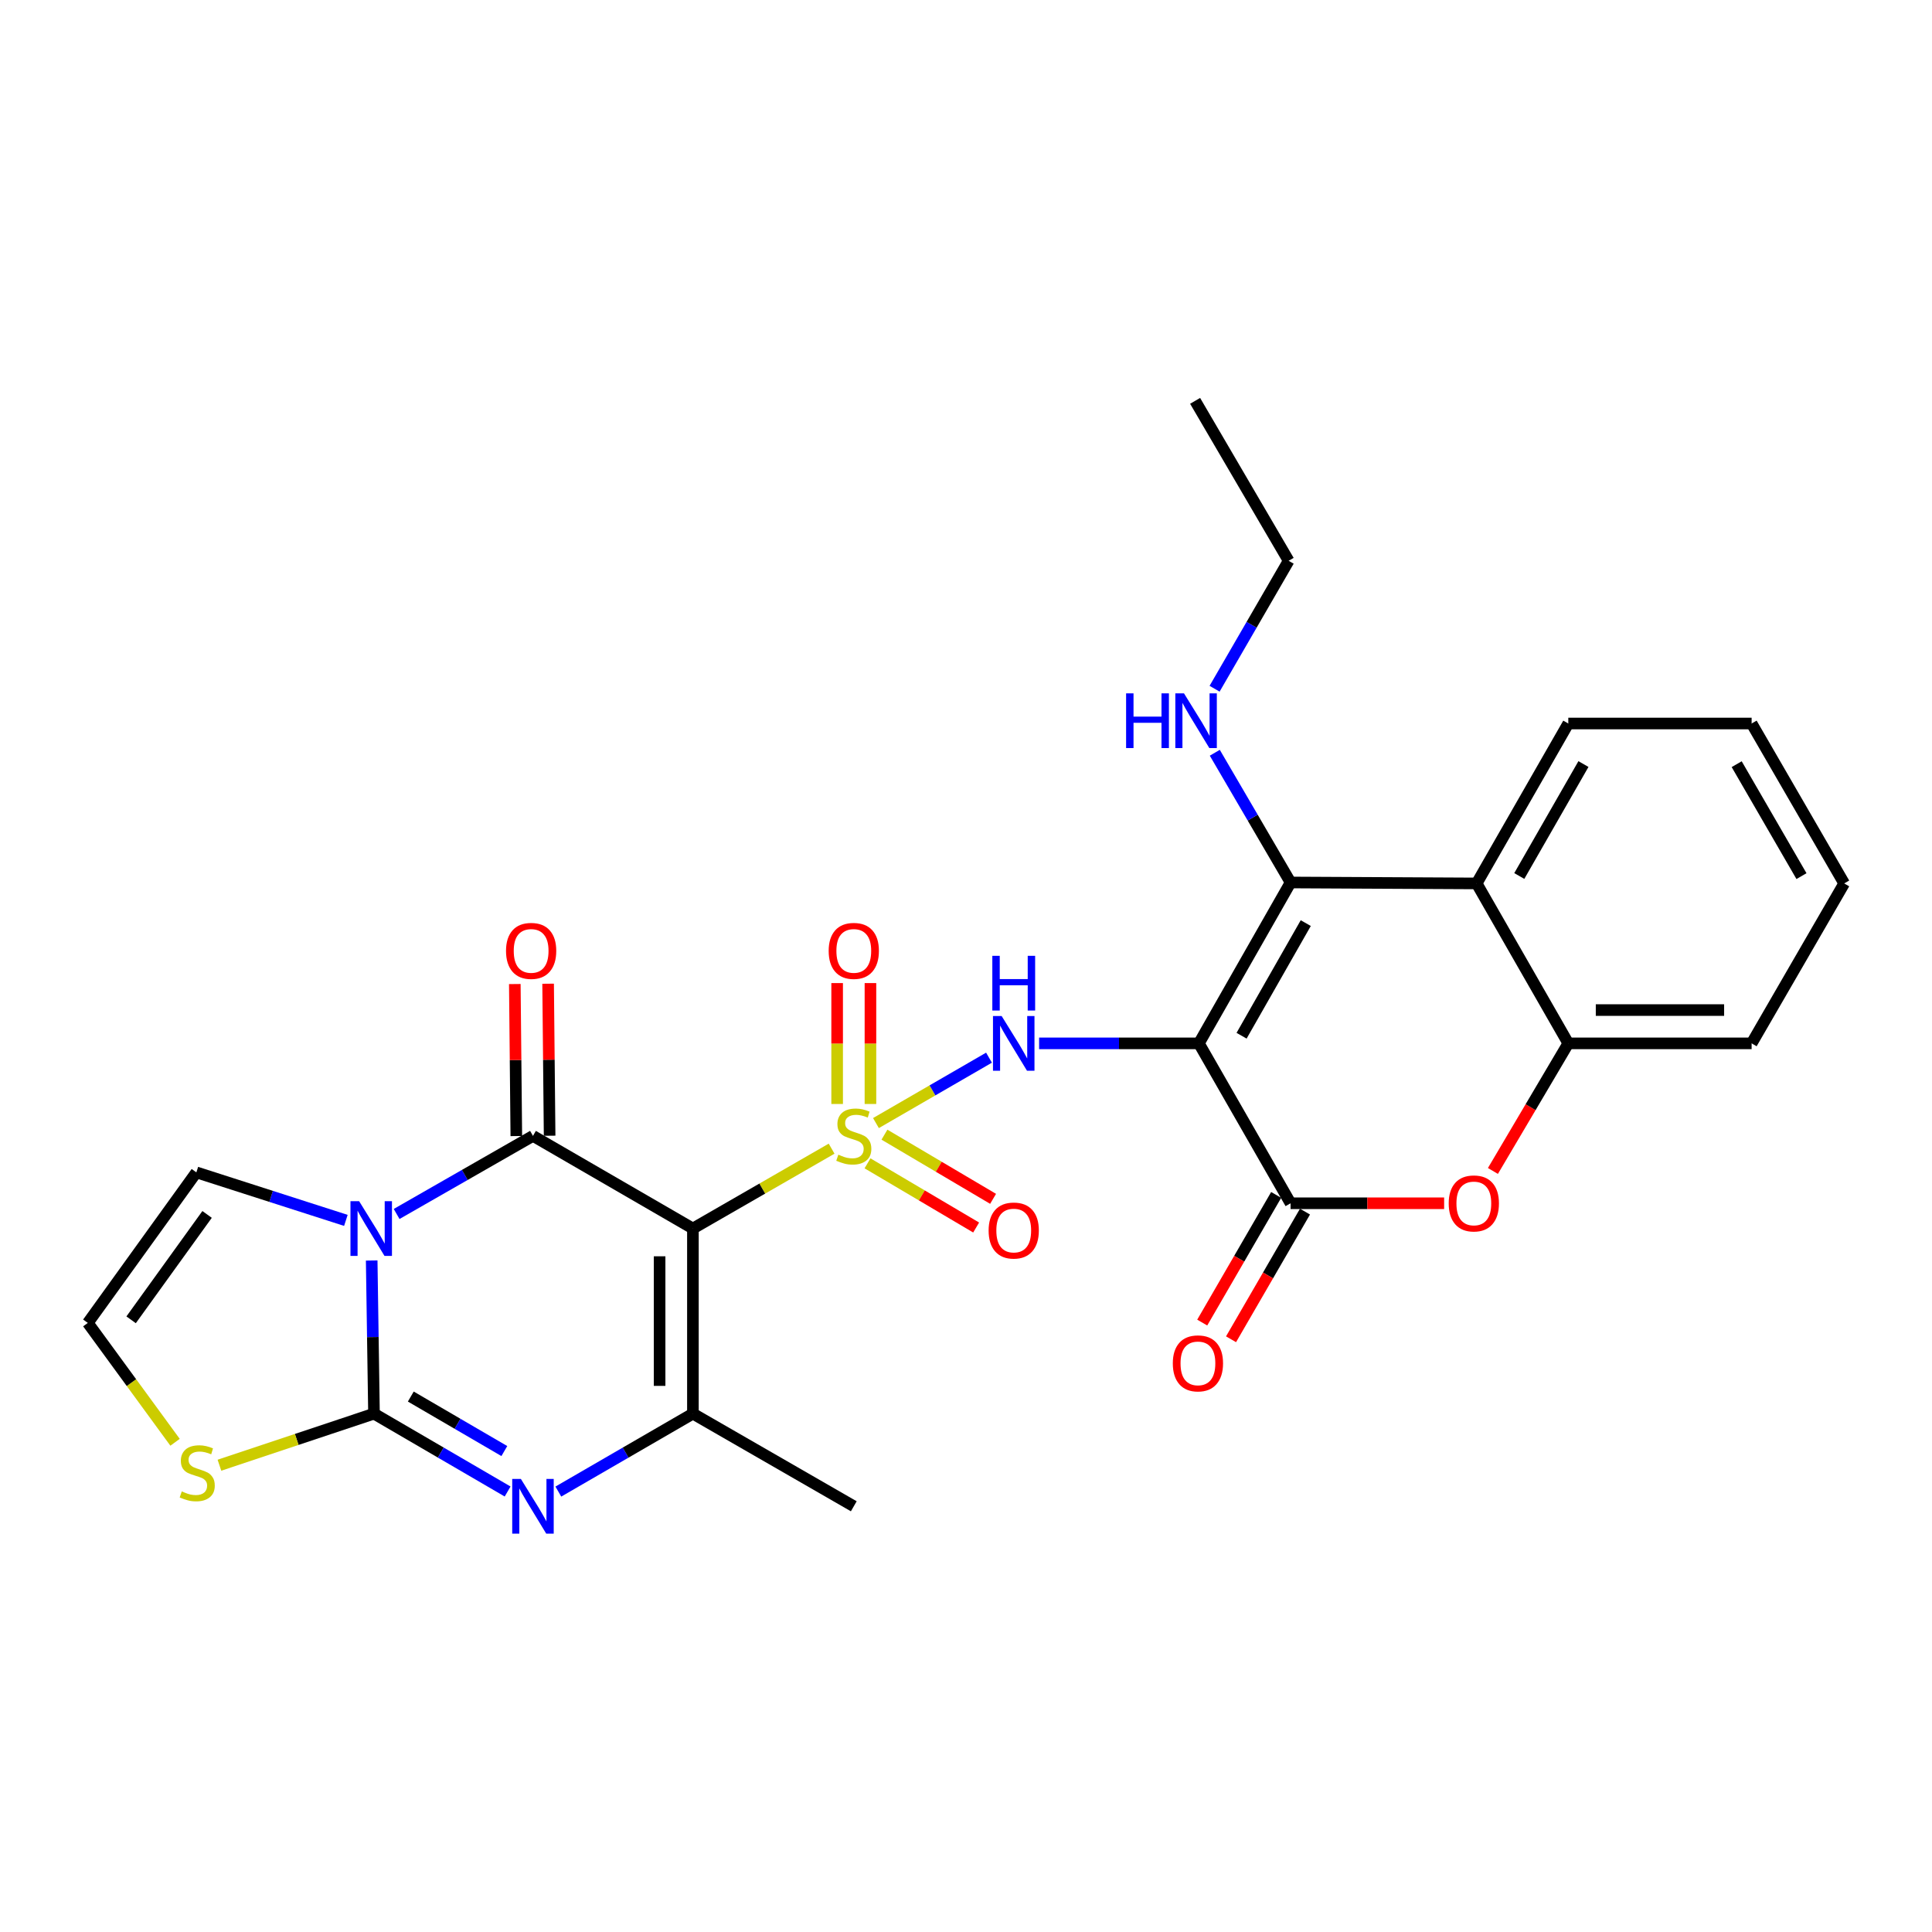 <?xml version='1.0' encoding='iso-8859-1'?>
<svg version='1.1' baseProfile='full'
              xmlns='http://www.w3.org/2000/svg'
                      xmlns:rdkit='http://www.rdkit.org/xml'
                      xmlns:xlink='http://www.w3.org/1999/xlink'
                  xml:space='preserve'
width='1000px' height='1000px' viewBox='0 0 1000 1000'>
<!-- END OF HEADER -->
<rect style='opacity:1.0;fill:#FFFFFF;stroke:none' width='1000' height='1000' x='0' y='0'> </rect>
<path class='bond-0' d='M 430.439,594.547 L 394.544,615.215' style='fill:none;fill-rule:evenodd;stroke:#CCCC00;stroke-width:6px;stroke-linecap:butt;stroke-linejoin:miter;stroke-opacity:1' />
<path class='bond-0' d='M 394.544,615.215 L 358.648,635.883' style='fill:none;fill-rule:evenodd;stroke:#000000;stroke-width:6px;stroke-linecap:butt;stroke-linejoin:miter;stroke-opacity:1' />
<path class='bond-6' d='M 453.392,581.3 L 482.649,564.375' style='fill:none;fill-rule:evenodd;stroke:#CCCC00;stroke-width:6px;stroke-linecap:butt;stroke-linejoin:miter;stroke-opacity:1' />
<path class='bond-6' d='M 482.649,564.375 L 511.906,547.45' style='fill:none;fill-rule:evenodd;stroke:#0000FF;stroke-width:6px;stroke-linecap:butt;stroke-linejoin:miter;stroke-opacity:1' />
<path class='bond-14' d='M 450.54,571.419 L 450.54,540.131' style='fill:none;fill-rule:evenodd;stroke:#CCCC00;stroke-width:6px;stroke-linecap:butt;stroke-linejoin:miter;stroke-opacity:1' />
<path class='bond-14' d='M 450.54,540.131 L 450.54,508.842' style='fill:none;fill-rule:evenodd;stroke:#FF0000;stroke-width:6px;stroke-linecap:butt;stroke-linejoin:miter;stroke-opacity:1' />
<path class='bond-14' d='M 433.303,571.419 L 433.303,540.131' style='fill:none;fill-rule:evenodd;stroke:#CCCC00;stroke-width:6px;stroke-linecap:butt;stroke-linejoin:miter;stroke-opacity:1' />
<path class='bond-14' d='M 433.303,540.131 L 433.303,508.842' style='fill:none;fill-rule:evenodd;stroke:#FF0000;stroke-width:6px;stroke-linecap:butt;stroke-linejoin:miter;stroke-opacity:1' />
<path class='bond-15' d='M 449.022,602.14 L 477.137,618.749' style='fill:none;fill-rule:evenodd;stroke:#CCCC00;stroke-width:6px;stroke-linecap:butt;stroke-linejoin:miter;stroke-opacity:1' />
<path class='bond-15' d='M 477.137,618.749 L 505.252,635.358' style='fill:none;fill-rule:evenodd;stroke:#FF0000;stroke-width:6px;stroke-linecap:butt;stroke-linejoin:miter;stroke-opacity:1' />
<path class='bond-15' d='M 457.789,587.299 L 485.904,603.908' style='fill:none;fill-rule:evenodd;stroke:#CCCC00;stroke-width:6px;stroke-linecap:butt;stroke-linejoin:miter;stroke-opacity:1' />
<path class='bond-15' d='M 485.904,603.908 L 514.019,620.517' style='fill:none;fill-rule:evenodd;stroke:#FF0000;stroke-width:6px;stroke-linecap:butt;stroke-linejoin:miter;stroke-opacity:1' />
<path class='bond-3' d='M 358.648,635.883 L 275.863,587.935' style='fill:none;fill-rule:evenodd;stroke:#000000;stroke-width:6px;stroke-linecap:butt;stroke-linejoin:miter;stroke-opacity:1' />
<path class='bond-7' d='M 358.648,635.883 L 358.648,731.7' style='fill:none;fill-rule:evenodd;stroke:#000000;stroke-width:6px;stroke-linecap:butt;stroke-linejoin:miter;stroke-opacity:1' />
<path class='bond-7' d='M 341.411,650.255 L 341.411,717.328' style='fill:none;fill-rule:evenodd;stroke:#000000;stroke-width:6px;stroke-linecap:butt;stroke-linejoin:miter;stroke-opacity:1' />
<path class='bond-1' d='M 205.292,628.351 L 240.578,608.143' style='fill:none;fill-rule:evenodd;stroke:#0000FF;stroke-width:6px;stroke-linecap:butt;stroke-linejoin:miter;stroke-opacity:1' />
<path class='bond-1' d='M 240.578,608.143 L 275.863,587.935' style='fill:none;fill-rule:evenodd;stroke:#000000;stroke-width:6px;stroke-linecap:butt;stroke-linejoin:miter;stroke-opacity:1' />
<path class='bond-16' d='M 179.024,631.671 L 140.33,619.245' style='fill:none;fill-rule:evenodd;stroke:#0000FF;stroke-width:6px;stroke-linecap:butt;stroke-linejoin:miter;stroke-opacity:1' />
<path class='bond-16' d='M 140.33,619.245 L 101.637,606.819' style='fill:none;fill-rule:evenodd;stroke:#000000;stroke-width:6px;stroke-linecap:butt;stroke-linejoin:miter;stroke-opacity:1' />
<path class='bond-28' d='M 192.388,652.438 L 192.982,692.069' style='fill:none;fill-rule:evenodd;stroke:#0000FF;stroke-width:6px;stroke-linecap:butt;stroke-linejoin:miter;stroke-opacity:1' />
<path class='bond-28' d='M 192.982,692.069 L 193.577,731.7' style='fill:none;fill-rule:evenodd;stroke:#000000;stroke-width:6px;stroke-linecap:butt;stroke-linejoin:miter;stroke-opacity:1' />
<path class='bond-2' d='M 620.543,540.046 L 579.193,540.046' style='fill:none;fill-rule:evenodd;stroke:#000000;stroke-width:6px;stroke-linecap:butt;stroke-linejoin:miter;stroke-opacity:1' />
<path class='bond-2' d='M 579.193,540.046 L 537.842,540.046' style='fill:none;fill-rule:evenodd;stroke:#0000FF;stroke-width:6px;stroke-linecap:butt;stroke-linejoin:miter;stroke-opacity:1' />
<path class='bond-8' d='M 620.543,540.046 L 668.002,456.773' style='fill:none;fill-rule:evenodd;stroke:#000000;stroke-width:6px;stroke-linecap:butt;stroke-linejoin:miter;stroke-opacity:1' />
<path class='bond-8' d='M 642.637,536.09 L 675.859,477.798' style='fill:none;fill-rule:evenodd;stroke:#000000;stroke-width:6px;stroke-linecap:butt;stroke-linejoin:miter;stroke-opacity:1' />
<path class='bond-9' d='M 620.543,540.046 L 668.002,622.811' style='fill:none;fill-rule:evenodd;stroke:#000000;stroke-width:6px;stroke-linecap:butt;stroke-linejoin:miter;stroke-opacity:1' />
<path class='bond-17' d='M 284.481,587.85 L 284.092,548.51' style='fill:none;fill-rule:evenodd;stroke:#000000;stroke-width:6px;stroke-linecap:butt;stroke-linejoin:miter;stroke-opacity:1' />
<path class='bond-17' d='M 284.092,548.51 L 283.703,509.169' style='fill:none;fill-rule:evenodd;stroke:#FF0000;stroke-width:6px;stroke-linecap:butt;stroke-linejoin:miter;stroke-opacity:1' />
<path class='bond-17' d='M 267.245,588.021 L 266.856,548.68' style='fill:none;fill-rule:evenodd;stroke:#000000;stroke-width:6px;stroke-linecap:butt;stroke-linejoin:miter;stroke-opacity:1' />
<path class='bond-17' d='M 266.856,548.68 L 266.467,509.34' style='fill:none;fill-rule:evenodd;stroke:#FF0000;stroke-width:6px;stroke-linecap:butt;stroke-linejoin:miter;stroke-opacity:1' />
<path class='bond-4' d='M 193.577,731.7 L 228.16,751.851' style='fill:none;fill-rule:evenodd;stroke:#000000;stroke-width:6px;stroke-linecap:butt;stroke-linejoin:miter;stroke-opacity:1' />
<path class='bond-4' d='M 228.16,751.851 L 262.743,772.002' style='fill:none;fill-rule:evenodd;stroke:#0000FF;stroke-width:6px;stroke-linecap:butt;stroke-linejoin:miter;stroke-opacity:1' />
<path class='bond-4' d='M 212.629,722.853 L 236.837,736.958' style='fill:none;fill-rule:evenodd;stroke:#000000;stroke-width:6px;stroke-linecap:butt;stroke-linejoin:miter;stroke-opacity:1' />
<path class='bond-4' d='M 236.837,736.958 L 261.046,751.064' style='fill:none;fill-rule:evenodd;stroke:#0000FF;stroke-width:6px;stroke-linecap:butt;stroke-linejoin:miter;stroke-opacity:1' />
<path class='bond-13' d='M 193.577,731.7 L 153.577,745.047' style='fill:none;fill-rule:evenodd;stroke:#000000;stroke-width:6px;stroke-linecap:butt;stroke-linejoin:miter;stroke-opacity:1' />
<path class='bond-13' d='M 153.577,745.047 L 113.578,758.394' style='fill:none;fill-rule:evenodd;stroke:#CCCC00;stroke-width:6px;stroke-linecap:butt;stroke-linejoin:miter;stroke-opacity:1' />
<path class='bond-5' d='M 288.995,772.042 L 323.822,751.871' style='fill:none;fill-rule:evenodd;stroke:#0000FF;stroke-width:6px;stroke-linecap:butt;stroke-linejoin:miter;stroke-opacity:1' />
<path class='bond-5' d='M 323.822,751.871 L 358.648,731.7' style='fill:none;fill-rule:evenodd;stroke:#000000;stroke-width:6px;stroke-linecap:butt;stroke-linejoin:miter;stroke-opacity:1' />
<path class='bond-21' d='M 358.648,731.7 L 441.921,779.648' style='fill:none;fill-rule:evenodd;stroke:#000000;stroke-width:6px;stroke-linecap:butt;stroke-linejoin:miter;stroke-opacity:1' />
<path class='bond-11' d='M 668.002,456.773 L 764.308,457.261' style='fill:none;fill-rule:evenodd;stroke:#000000;stroke-width:6px;stroke-linecap:butt;stroke-linejoin:miter;stroke-opacity:1' />
<path class='bond-20' d='M 668.002,456.773 L 648.389,423.198' style='fill:none;fill-rule:evenodd;stroke:#000000;stroke-width:6px;stroke-linecap:butt;stroke-linejoin:miter;stroke-opacity:1' />
<path class='bond-20' d='M 648.389,423.198 L 628.776,389.624' style='fill:none;fill-rule:evenodd;stroke:#0000FF;stroke-width:6px;stroke-linecap:butt;stroke-linejoin:miter;stroke-opacity:1' />
<path class='bond-10' d='M 668.002,622.811 L 707.742,622.811' style='fill:none;fill-rule:evenodd;stroke:#000000;stroke-width:6px;stroke-linecap:butt;stroke-linejoin:miter;stroke-opacity:1' />
<path class='bond-10' d='M 707.742,622.811 L 747.481,622.811' style='fill:none;fill-rule:evenodd;stroke:#FF0000;stroke-width:6px;stroke-linecap:butt;stroke-linejoin:miter;stroke-opacity:1' />
<path class='bond-19' d='M 660.544,618.491 L 641.407,651.528' style='fill:none;fill-rule:evenodd;stroke:#000000;stroke-width:6px;stroke-linecap:butt;stroke-linejoin:miter;stroke-opacity:1' />
<path class='bond-19' d='M 641.407,651.528 L 622.269,684.564' style='fill:none;fill-rule:evenodd;stroke:#FF0000;stroke-width:6px;stroke-linecap:butt;stroke-linejoin:miter;stroke-opacity:1' />
<path class='bond-19' d='M 675.459,627.131 L 656.322,660.168' style='fill:none;fill-rule:evenodd;stroke:#000000;stroke-width:6px;stroke-linecap:butt;stroke-linejoin:miter;stroke-opacity:1' />
<path class='bond-19' d='M 656.322,660.168 L 637.184,693.204' style='fill:none;fill-rule:evenodd;stroke:#FF0000;stroke-width:6px;stroke-linecap:butt;stroke-linejoin:miter;stroke-opacity:1' />
<path class='bond-12' d='M 772.732,606.088 L 792.24,573.067' style='fill:none;fill-rule:evenodd;stroke:#FF0000;stroke-width:6px;stroke-linecap:butt;stroke-linejoin:miter;stroke-opacity:1' />
<path class='bond-12' d='M 792.24,573.067 L 811.748,540.046' style='fill:none;fill-rule:evenodd;stroke:#000000;stroke-width:6px;stroke-linecap:butt;stroke-linejoin:miter;stroke-opacity:1' />
<path class='bond-22' d='M 764.308,457.261 L 811.748,374.486' style='fill:none;fill-rule:evenodd;stroke:#000000;stroke-width:6px;stroke-linecap:butt;stroke-linejoin:miter;stroke-opacity:1' />
<path class='bond-22' d='M 786.379,453.415 L 819.587,395.473' style='fill:none;fill-rule:evenodd;stroke:#000000;stroke-width:6px;stroke-linecap:butt;stroke-linejoin:miter;stroke-opacity:1' />
<path class='bond-29' d='M 764.308,457.261 L 811.748,540.046' style='fill:none;fill-rule:evenodd;stroke:#000000;stroke-width:6px;stroke-linecap:butt;stroke-linejoin:miter;stroke-opacity:1' />
<path class='bond-23' d='M 811.748,540.046 L 906.637,540.046' style='fill:none;fill-rule:evenodd;stroke:#000000;stroke-width:6px;stroke-linecap:butt;stroke-linejoin:miter;stroke-opacity:1' />
<path class='bond-23' d='M 825.981,522.809 L 892.403,522.809' style='fill:none;fill-rule:evenodd;stroke:#000000;stroke-width:6px;stroke-linecap:butt;stroke-linejoin:miter;stroke-opacity:1' />
<path class='bond-30' d='M 90.608,746.522 L 68.031,715.631' style='fill:none;fill-rule:evenodd;stroke:#CCCC00;stroke-width:6px;stroke-linecap:butt;stroke-linejoin:miter;stroke-opacity:1' />
<path class='bond-30' d='M 68.031,715.631 L 45.455,684.74' style='fill:none;fill-rule:evenodd;stroke:#000000;stroke-width:6px;stroke-linecap:butt;stroke-linejoin:miter;stroke-opacity:1' />
<path class='bond-18' d='M 101.637,606.819 L 45.455,684.74' style='fill:none;fill-rule:evenodd;stroke:#000000;stroke-width:6px;stroke-linecap:butt;stroke-linejoin:miter;stroke-opacity:1' />
<path class='bond-18' d='M 107.191,628.588 L 67.863,683.133' style='fill:none;fill-rule:evenodd;stroke:#000000;stroke-width:6px;stroke-linecap:butt;stroke-linejoin:miter;stroke-opacity:1' />
<path class='bond-24' d='M 628.669,356.489 L 647.837,323.377' style='fill:none;fill-rule:evenodd;stroke:#0000FF;stroke-width:6px;stroke-linecap:butt;stroke-linejoin:miter;stroke-opacity:1' />
<path class='bond-24' d='M 647.837,323.377 L 667.006,290.265' style='fill:none;fill-rule:evenodd;stroke:#000000;stroke-width:6px;stroke-linecap:butt;stroke-linejoin:miter;stroke-opacity:1' />
<path class='bond-25' d='M 811.748,374.486 L 906.637,374.486' style='fill:none;fill-rule:evenodd;stroke:#000000;stroke-width:6px;stroke-linecap:butt;stroke-linejoin:miter;stroke-opacity:1' />
<path class='bond-27' d='M 906.637,540.046 L 954.545,457.261' style='fill:none;fill-rule:evenodd;stroke:#000000;stroke-width:6px;stroke-linecap:butt;stroke-linejoin:miter;stroke-opacity:1' />
<path class='bond-26' d='M 667.006,290.265 L 618.59,207.48' style='fill:none;fill-rule:evenodd;stroke:#000000;stroke-width:6px;stroke-linecap:butt;stroke-linejoin:miter;stroke-opacity:1' />
<path class='bond-31' d='M 906.637,374.486 L 954.545,457.261' style='fill:none;fill-rule:evenodd;stroke:#000000;stroke-width:6px;stroke-linecap:butt;stroke-linejoin:miter;stroke-opacity:1' />
<path class='bond-31' d='M 898.905,395.536 L 932.441,453.479' style='fill:none;fill-rule:evenodd;stroke:#000000;stroke-width:6px;stroke-linecap:butt;stroke-linejoin:miter;stroke-opacity:1' />
<path  class='atom-0' d='M 433.921 597.655
Q 434.241 597.775, 435.561 598.335
Q 436.881 598.895, 438.321 599.255
Q 439.801 599.575, 441.241 599.575
Q 443.921 599.575, 445.481 598.295
Q 447.041 596.975, 447.041 594.695
Q 447.041 593.135, 446.241 592.175
Q 445.481 591.215, 444.281 590.695
Q 443.081 590.175, 441.081 589.575
Q 438.561 588.815, 437.041 588.095
Q 435.561 587.375, 434.481 585.855
Q 433.441 584.335, 433.441 581.775
Q 433.441 578.215, 435.841 576.015
Q 438.281 573.815, 443.081 573.815
Q 446.361 573.815, 450.081 575.375
L 449.161 578.455
Q 445.761 577.055, 443.201 577.055
Q 440.441 577.055, 438.921 578.215
Q 437.401 579.335, 437.441 581.295
Q 437.441 582.815, 438.201 583.735
Q 439.001 584.655, 440.121 585.175
Q 441.281 585.695, 443.201 586.295
Q 445.761 587.095, 447.281 587.895
Q 448.801 588.695, 449.881 590.335
Q 451.001 591.935, 451.001 594.695
Q 451.001 598.615, 448.361 600.735
Q 445.761 602.815, 441.401 602.815
Q 438.881 602.815, 436.961 602.255
Q 435.081 601.735, 432.841 600.815
L 433.921 597.655
' fill='#CCCC00'/>
<path  class='atom-2' d='M 185.88 621.723
L 195.16 636.723
Q 196.08 638.203, 197.56 640.883
Q 199.04 643.563, 199.12 643.723
L 199.12 621.723
L 202.88 621.723
L 202.88 650.043
L 199 650.043
L 189.04 633.643
Q 187.88 631.723, 186.64 629.523
Q 185.44 627.323, 185.08 626.643
L 185.08 650.043
L 181.4 650.043
L 181.4 621.723
L 185.88 621.723
' fill='#0000FF'/>
<path  class='atom-6' d='M 269.603 765.488
L 278.883 780.488
Q 279.803 781.968, 281.283 784.648
Q 282.763 787.328, 282.843 787.488
L 282.843 765.488
L 286.603 765.488
L 286.603 793.808
L 282.723 793.808
L 272.763 777.408
Q 271.603 775.488, 270.363 773.288
Q 269.163 771.088, 268.803 770.408
L 268.803 793.808
L 265.123 793.808
L 265.123 765.488
L 269.603 765.488
' fill='#0000FF'/>
<path  class='atom-7' d='M 518.446 525.886
L 527.726 540.886
Q 528.646 542.366, 530.126 545.046
Q 531.606 547.726, 531.686 547.886
L 531.686 525.886
L 535.446 525.886
L 535.446 554.206
L 531.566 554.206
L 521.606 537.806
Q 520.446 535.886, 519.206 533.686
Q 518.006 531.486, 517.646 530.806
L 517.646 554.206
L 513.966 554.206
L 513.966 525.886
L 518.446 525.886
' fill='#0000FF'/>
<path  class='atom-7' d='M 513.626 494.734
L 517.466 494.734
L 517.466 506.774
L 531.946 506.774
L 531.946 494.734
L 535.786 494.734
L 535.786 523.054
L 531.946 523.054
L 531.946 509.974
L 517.466 509.974
L 517.466 523.054
L 513.626 523.054
L 513.626 494.734
' fill='#0000FF'/>
<path  class='atom-11' d='M 749.852 622.891
Q 749.852 616.091, 753.212 612.291
Q 756.572 608.491, 762.852 608.491
Q 769.132 608.491, 772.492 612.291
Q 775.852 616.091, 775.852 622.891
Q 775.852 629.771, 772.452 633.691
Q 769.052 637.571, 762.852 637.571
Q 756.612 637.571, 753.212 633.691
Q 749.852 629.811, 749.852 622.891
M 762.852 634.371
Q 767.172 634.371, 769.492 631.491
Q 771.852 628.571, 771.852 622.891
Q 771.852 617.331, 769.492 614.531
Q 767.172 611.691, 762.852 611.691
Q 758.532 611.691, 756.172 614.491
Q 753.852 617.291, 753.852 622.891
Q 753.852 628.611, 756.172 631.491
Q 758.532 634.371, 762.852 634.371
' fill='#FF0000'/>
<path  class='atom-14' d='M 94.087 771.949
Q 94.407 772.069, 95.727 772.629
Q 97.047 773.189, 98.487 773.549
Q 99.967 773.869, 101.407 773.869
Q 104.087 773.869, 105.647 772.589
Q 107.207 771.269, 107.207 768.989
Q 107.207 767.429, 106.407 766.469
Q 105.647 765.509, 104.447 764.989
Q 103.247 764.469, 101.247 763.869
Q 98.727 763.109, 97.207 762.389
Q 95.727 761.669, 94.647 760.149
Q 93.607 758.629, 93.607 756.069
Q 93.607 752.509, 96.007 750.309
Q 98.447 748.109, 103.247 748.109
Q 106.527 748.109, 110.247 749.669
L 109.327 752.749
Q 105.927 751.349, 103.367 751.349
Q 100.607 751.349, 99.087 752.509
Q 97.567 753.629, 97.607 755.589
Q 97.607 757.109, 98.367 758.029
Q 99.167 758.949, 100.287 759.469
Q 101.447 759.989, 103.367 760.589
Q 105.927 761.389, 107.447 762.189
Q 108.967 762.989, 110.047 764.629
Q 111.167 766.229, 111.167 768.989
Q 111.167 772.909, 108.527 775.029
Q 105.927 777.109, 101.567 777.109
Q 99.047 777.109, 97.127 776.549
Q 95.247 776.029, 93.007 775.109
L 94.087 771.949
' fill='#CCCC00'/>
<path  class='atom-15' d='M 428.921 492.179
Q 428.921 485.379, 432.281 481.579
Q 435.641 477.779, 441.921 477.779
Q 448.201 477.779, 451.561 481.579
Q 454.921 485.379, 454.921 492.179
Q 454.921 499.059, 451.521 502.979
Q 448.121 506.859, 441.921 506.859
Q 435.681 506.859, 432.281 502.979
Q 428.921 499.099, 428.921 492.179
M 441.921 503.659
Q 446.241 503.659, 448.561 500.779
Q 450.921 497.859, 450.921 492.179
Q 450.921 486.619, 448.561 483.819
Q 446.241 480.979, 441.921 480.979
Q 437.601 480.979, 435.241 483.779
Q 432.921 486.579, 432.921 492.179
Q 432.921 497.899, 435.241 500.779
Q 437.601 503.659, 441.921 503.659
' fill='#FF0000'/>
<path  class='atom-16' d='M 511.706 636.92
Q 511.706 630.12, 515.066 626.32
Q 518.426 622.52, 524.706 622.52
Q 530.986 622.52, 534.346 626.32
Q 537.706 630.12, 537.706 636.92
Q 537.706 643.8, 534.306 647.72
Q 530.906 651.6, 524.706 651.6
Q 518.466 651.6, 515.066 647.72
Q 511.706 643.84, 511.706 636.92
M 524.706 648.4
Q 529.026 648.4, 531.346 645.52
Q 533.706 642.6, 533.706 636.92
Q 533.706 631.36, 531.346 628.56
Q 529.026 625.72, 524.706 625.72
Q 520.386 625.72, 518.026 628.52
Q 515.706 631.32, 515.706 636.92
Q 515.706 642.64, 518.026 645.52
Q 520.386 648.4, 524.706 648.4
' fill='#FF0000'/>
<path  class='atom-18' d='M 261.915 492.179
Q 261.915 485.379, 265.275 481.579
Q 268.635 477.779, 274.915 477.779
Q 281.195 477.779, 284.555 481.579
Q 287.915 485.379, 287.915 492.179
Q 287.915 499.059, 284.515 502.979
Q 281.115 506.859, 274.915 506.859
Q 268.675 506.859, 265.275 502.979
Q 261.915 499.099, 261.915 492.179
M 274.915 503.659
Q 279.235 503.659, 281.555 500.779
Q 283.915 497.859, 283.915 492.179
Q 283.915 486.619, 281.555 483.819
Q 279.235 480.979, 274.915 480.979
Q 270.595 480.979, 268.235 483.779
Q 265.915 486.579, 265.915 492.179
Q 265.915 497.899, 268.235 500.779
Q 270.595 503.659, 274.915 503.659
' fill='#FF0000'/>
<path  class='atom-20' d='M 607.045 705.676
Q 607.045 698.876, 610.405 695.076
Q 613.765 691.276, 620.045 691.276
Q 626.325 691.276, 629.685 695.076
Q 633.045 698.876, 633.045 705.676
Q 633.045 712.556, 629.645 716.476
Q 626.245 720.356, 620.045 720.356
Q 613.805 720.356, 610.405 716.476
Q 607.045 712.596, 607.045 705.676
M 620.045 717.156
Q 624.365 717.156, 626.685 714.276
Q 629.045 711.356, 629.045 705.676
Q 629.045 700.116, 626.685 697.316
Q 624.365 694.476, 620.045 694.476
Q 615.725 694.476, 613.365 697.276
Q 611.045 700.076, 611.045 705.676
Q 611.045 711.396, 613.365 714.276
Q 615.725 717.156, 620.045 717.156
' fill='#FF0000'/>
<path  class='atom-21' d='M 582.868 358.88
L 586.708 358.88
L 586.708 370.92
L 601.188 370.92
L 601.188 358.88
L 605.028 358.88
L 605.028 387.2
L 601.188 387.2
L 601.188 374.12
L 586.708 374.12
L 586.708 387.2
L 582.868 387.2
L 582.868 358.88
' fill='#0000FF'/>
<path  class='atom-21' d='M 612.828 358.88
L 622.108 373.88
Q 623.028 375.36, 624.508 378.04
Q 625.988 380.72, 626.068 380.88
L 626.068 358.88
L 629.828 358.88
L 629.828 387.2
L 625.948 387.2
L 615.988 370.8
Q 614.828 368.88, 613.588 366.68
Q 612.388 364.48, 612.028 363.8
L 612.028 387.2
L 608.348 387.2
L 608.348 358.88
L 612.828 358.88
' fill='#0000FF'/>
</svg>
